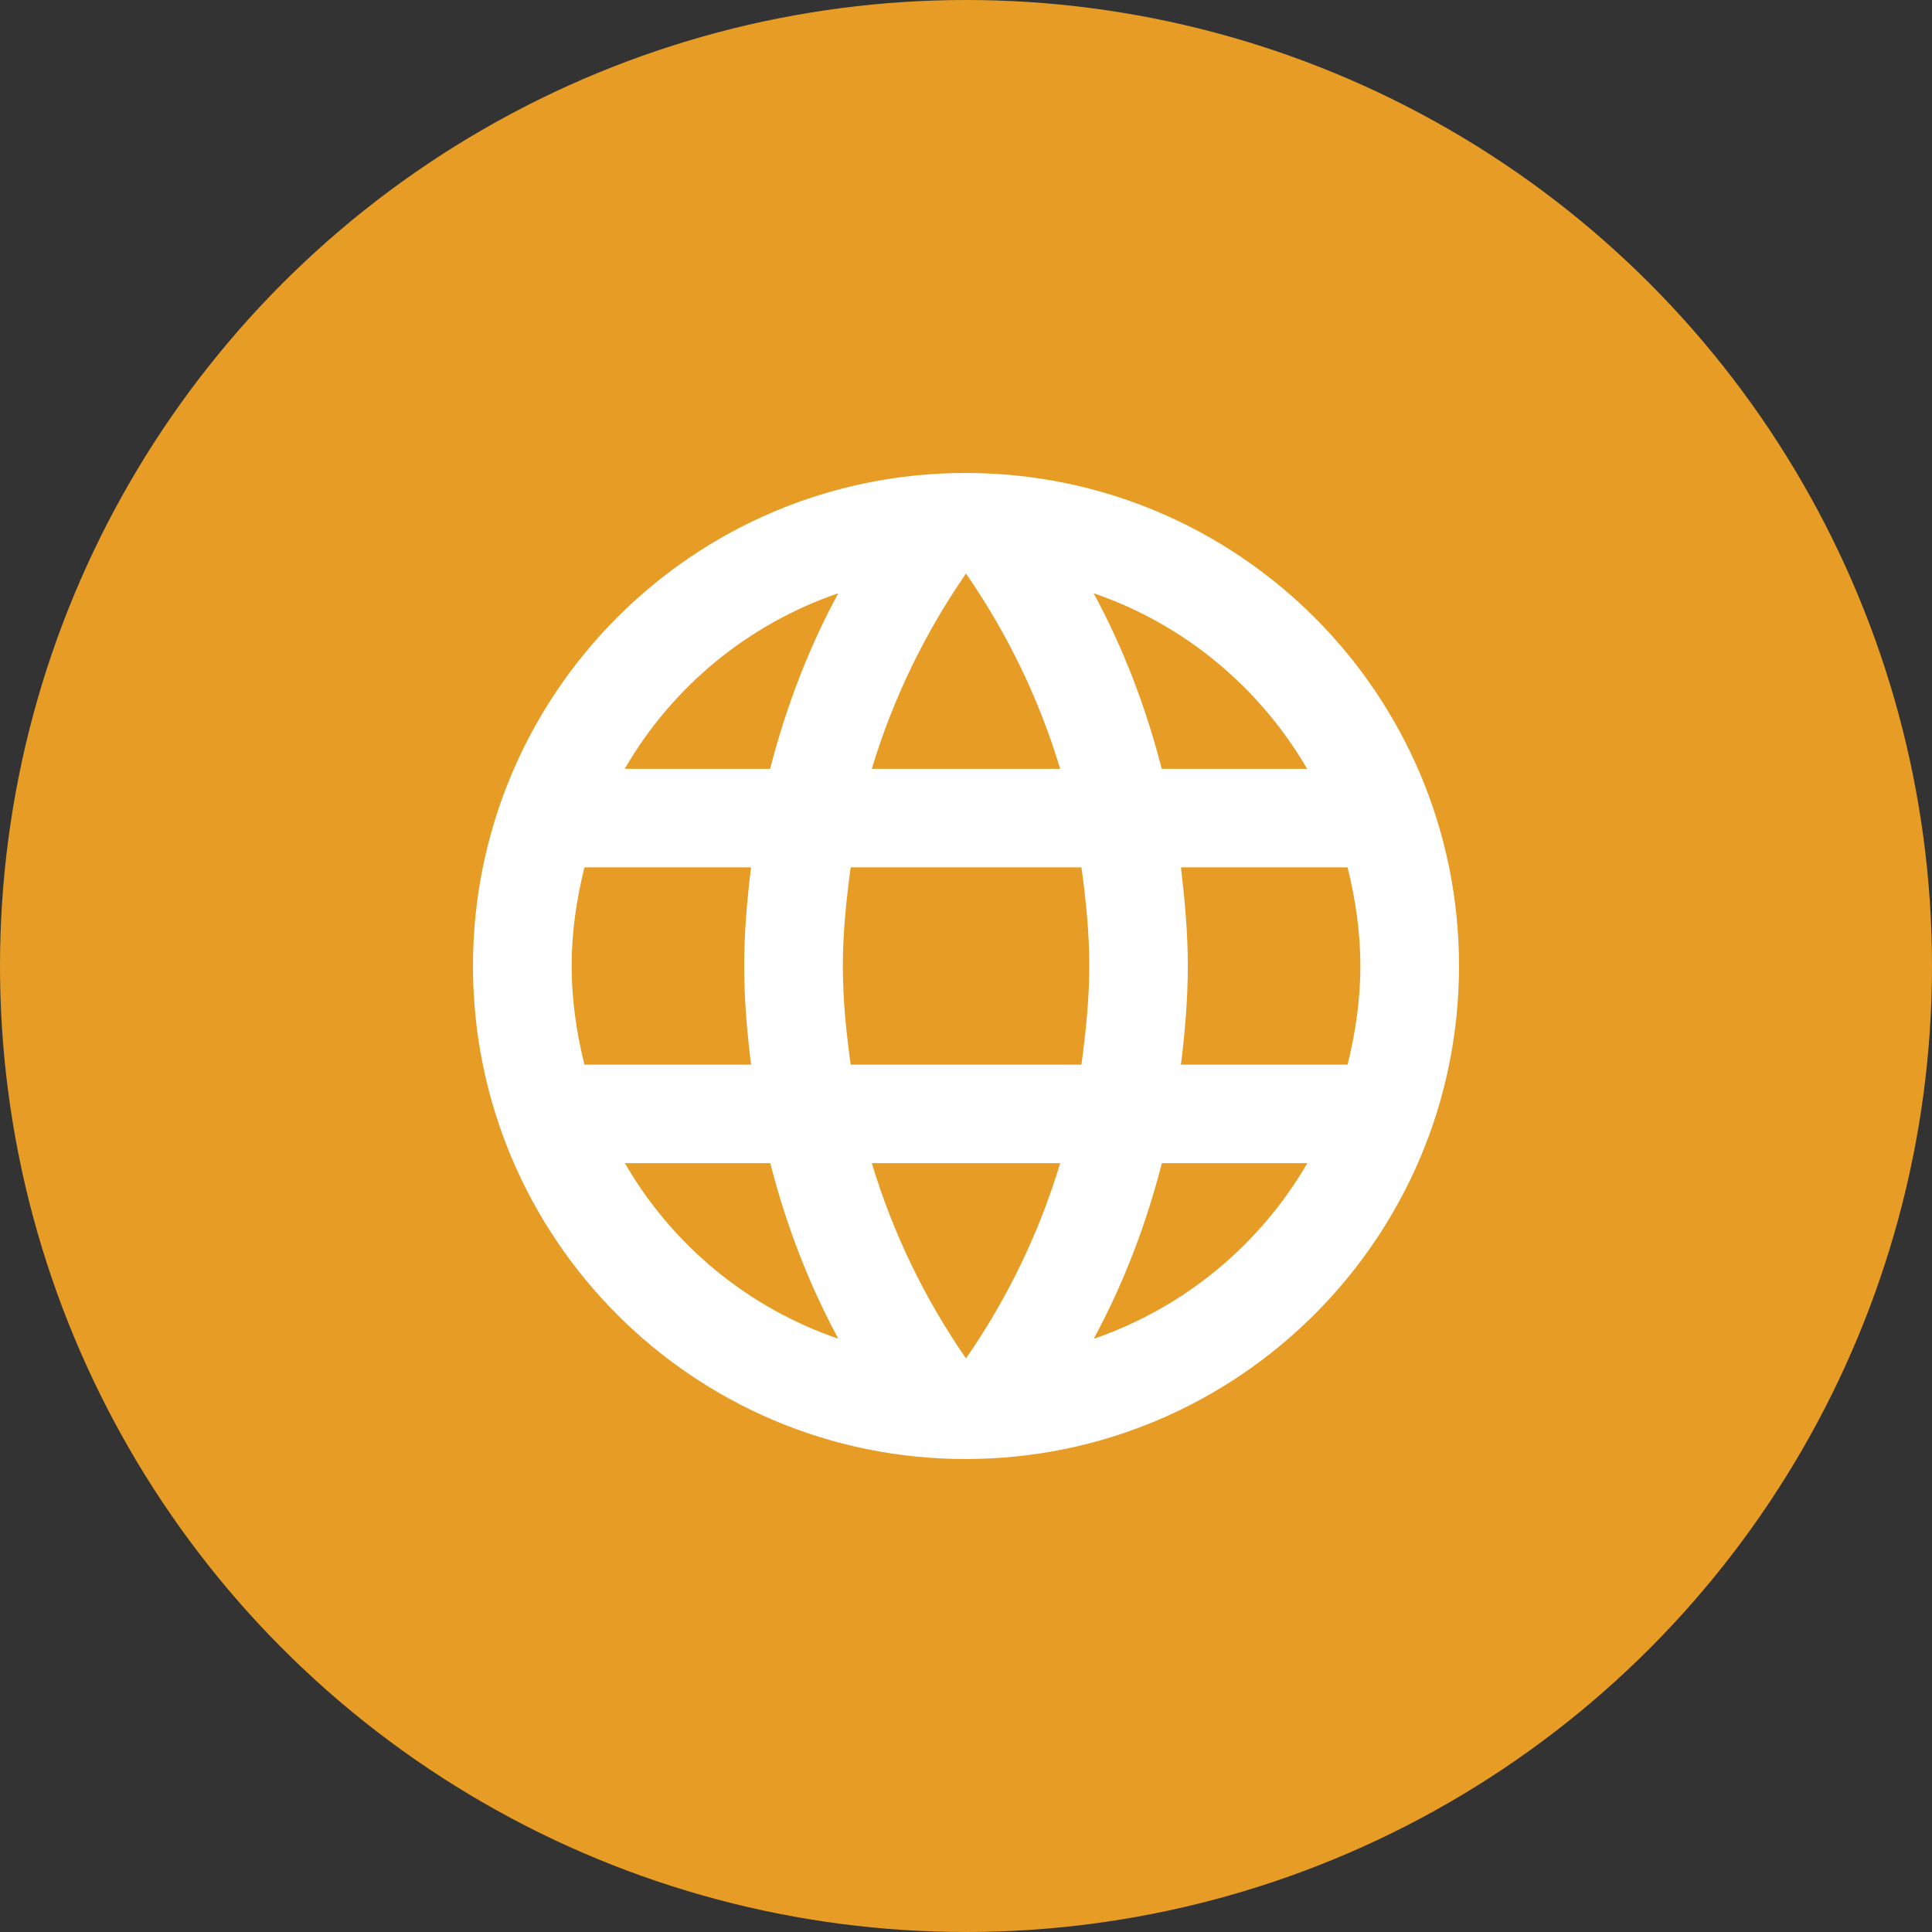 <?xml version="1.0" encoding="UTF-8"?>
<svg id="Layer_1" data-name="Layer 1" xmlns="http://www.w3.org/2000/svg" viewBox="0 0 160 160">
  <rect x="0" y="0" width="160" height="160" fill="#333333" stroke="none"/>
  <defs>
    <style>
      .cls-1 {
        fill: #fff;
      }

      .cls-2 {
        fill: #e79d25;
      }
    </style>
  </defs>
  <circle class="cls-2" cx="80" cy="80" r="80"/>
  <path class="cls-1" d="M79.96,39.17c-22.54,0-40.79,18.29-40.79,40.83s18.25,40.83,40.79,40.83,40.87-18.29,40.87-40.83-18.29-40.83-40.87-40.83ZM108.26,63.67h-12.05c-1.31-5.1-3.18-10-5.64-14.54,7.51,2.57,13.76,7.8,17.68,14.54h.01ZM80,47.5c3.39,4.9,6.04,10.33,7.8,16.17h-15.6c1.76-5.84,4.41-11.27,7.8-16.17ZM48.4,88.17c-.65-2.61-1.06-5.35-1.06-8.17s.41-5.55,1.06-8.17h13.8c-.33,2.69-.57,5.39-.57,8.17s.24,5.47.57,8.17h-13.8ZM51.74,96.33h12.05c1.31,5.1,3.18,10,5.64,14.54-7.51-2.57-13.76-7.76-17.68-14.54h0ZM63.79,63.67h-12.05c3.92-6.78,10.17-11.96,17.68-14.54-2.45,4.53-4.33,9.43-5.64,14.54h.01ZM80,112.5c-3.39-4.9-6.04-10.33-7.8-16.17h15.6c-1.76,5.84-4.41,11.27-7.8,16.17ZM89.56,88.17h-19.11c-.37-2.69-.65-5.39-.65-8.17s.29-5.51.65-8.17h19.11c.37,2.65.65,5.39.65,8.17s-.29,5.47-.65,8.17ZM90.58,110.87c2.45-4.53,4.33-9.43,5.64-14.54h12.05c-3.92,6.74-10.17,11.96-17.68,14.54h-.01ZM97.8,88.17c.33-2.69.57-5.39.57-8.17s-.25-5.47-.57-8.17h13.8c.65,2.61,1.06,5.35,1.06,8.17s-.41,5.55-1.06,8.17h-13.8Z"/>
</svg>